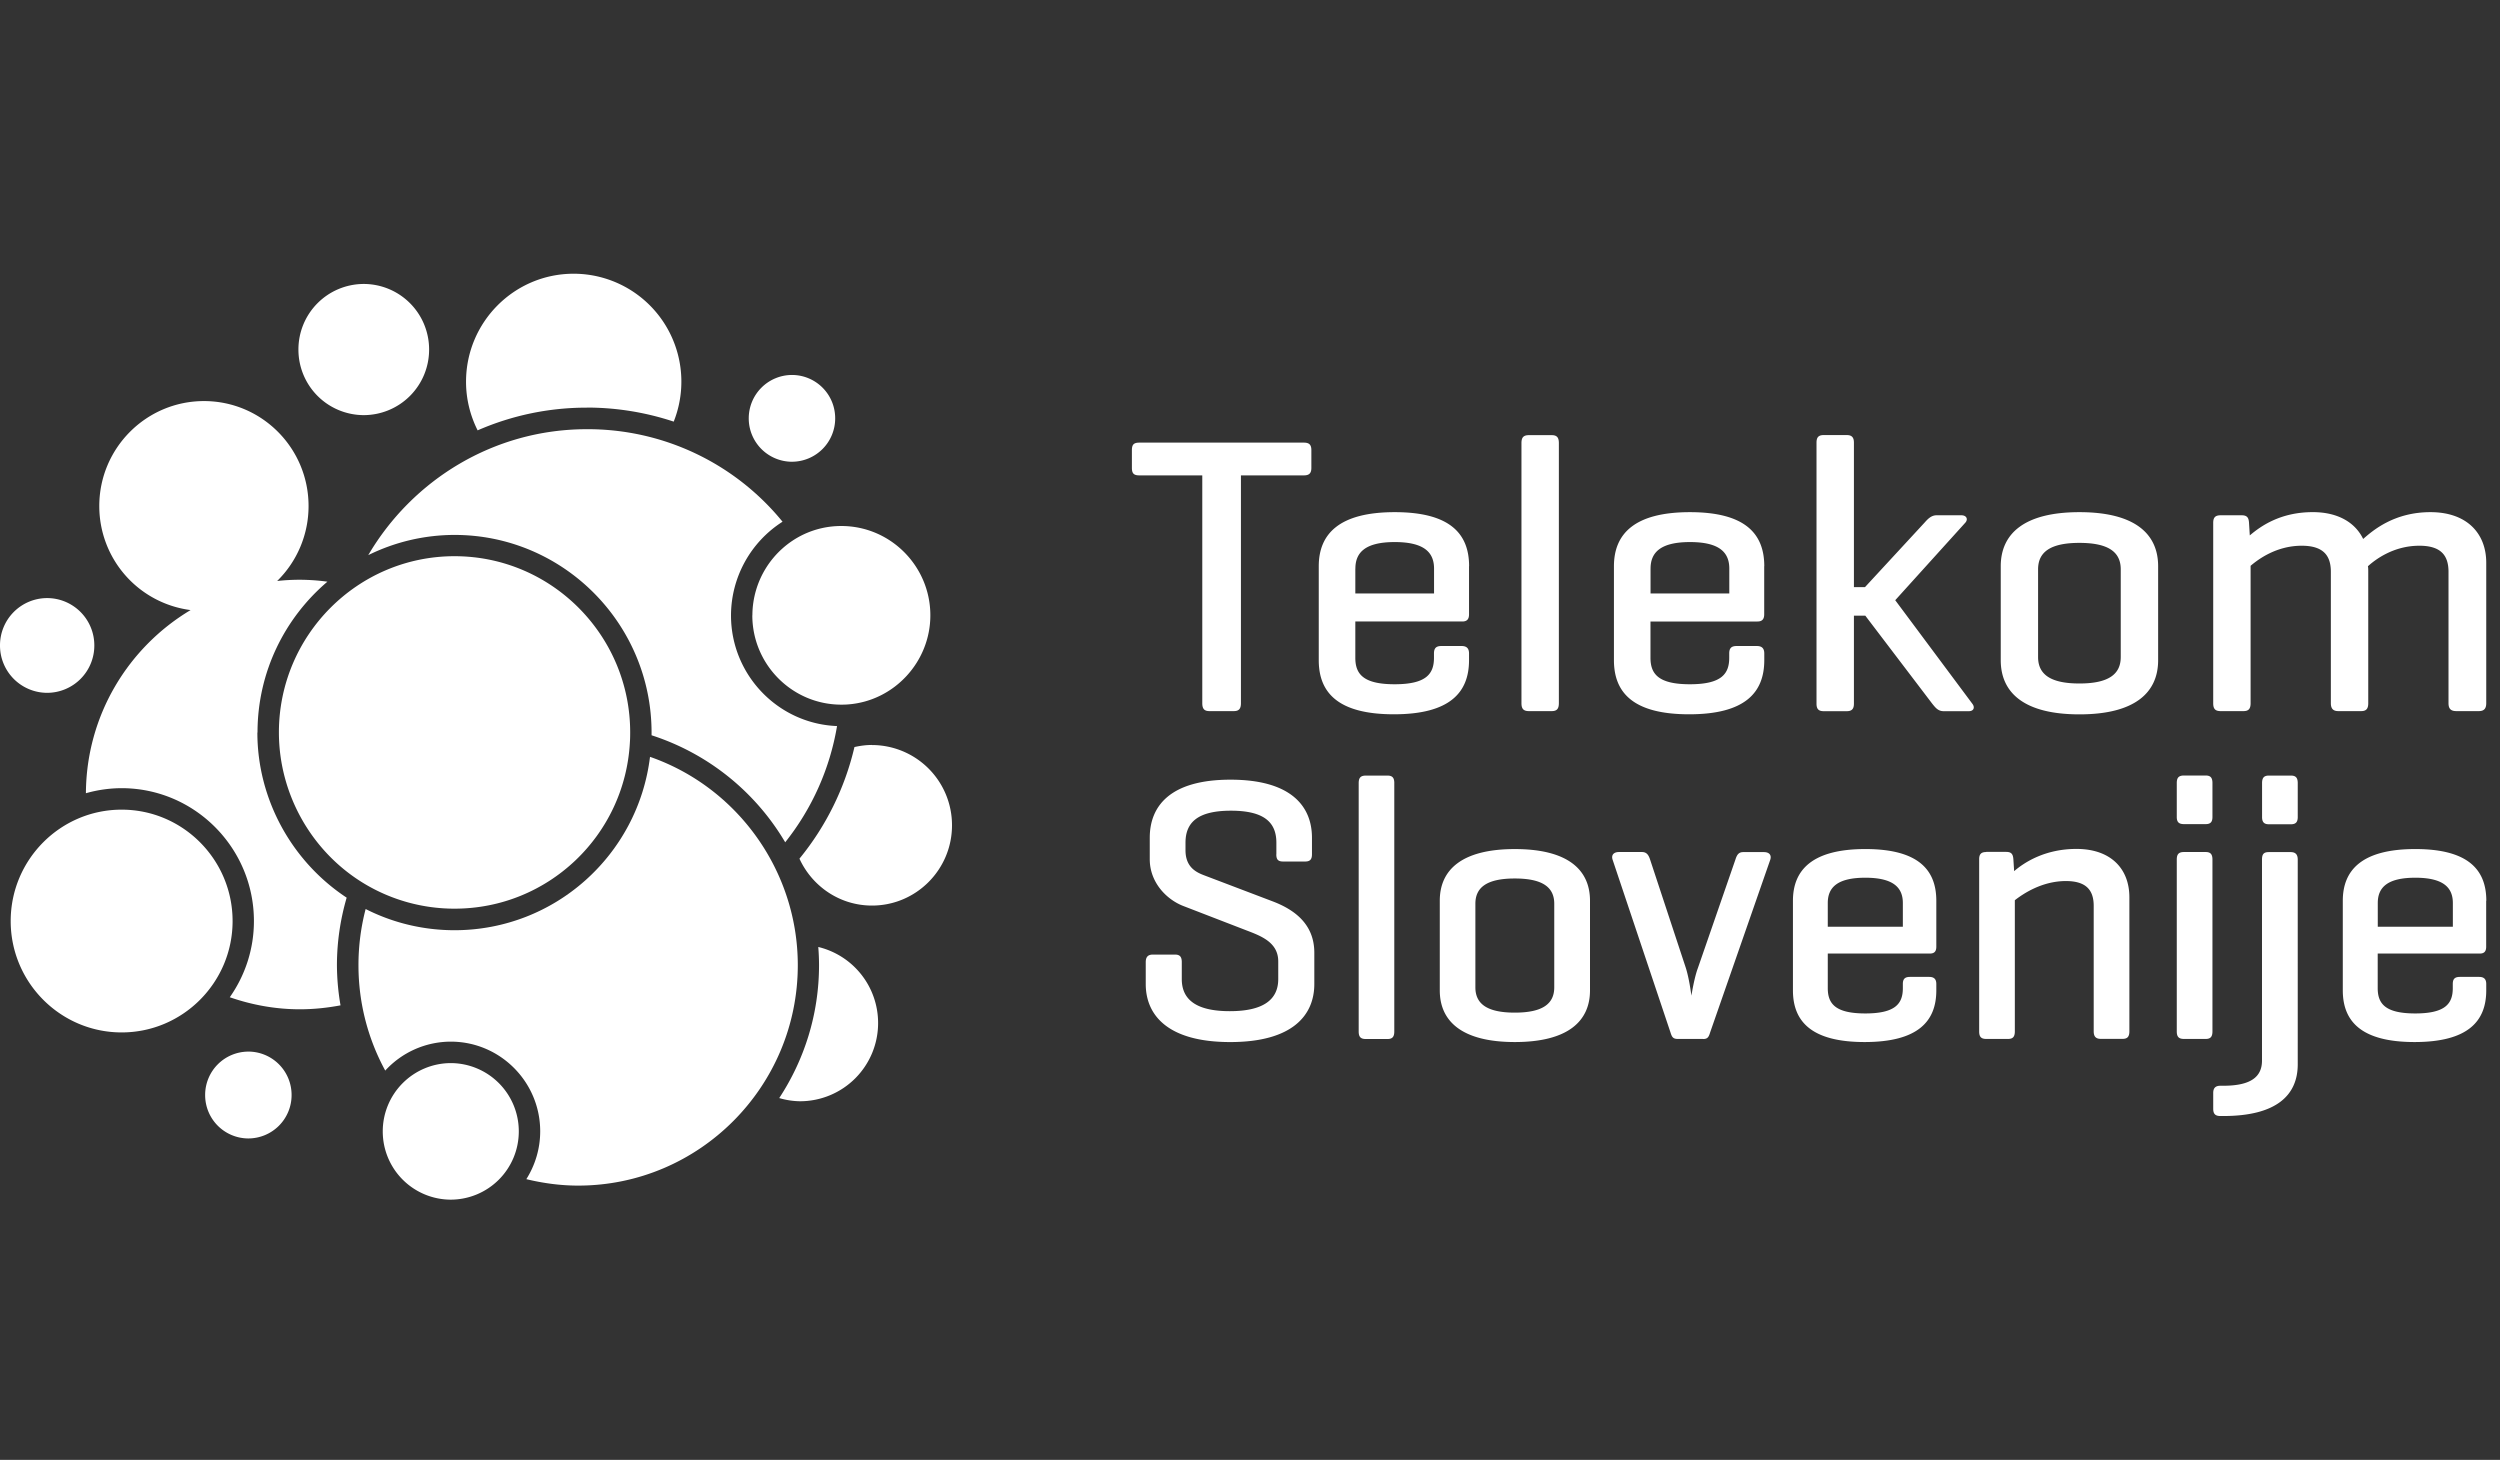 <svg xmlns="http://www.w3.org/2000/svg" width="137" height="80" fill="none" viewBox="0 0 137 80"><rect x="0" y="0" width="137" height="80" fill="#333333" stroke="none"/><g clip-path="url(#a)"><g fill="#fff" clip-path="url(#b)"><path d="M32.156 22.335c1.652 0 3.255.27 4.764.77a5.933 5.933 0 0 0 .216-3.73A5.907 5.907 0 0 0 31.437 15c-3.26 0-5.898 2.653-5.898 5.92 0 .96.234 1.863.635 2.664a14.895 14.895 0 0 1 5.978-1.245l.004-.003Zm15.628 18.489c-.333 0-.654.046-.96.114a15.07 15.07 0 0 1-3.014 6.117c.695 1.515 2.208 2.57 3.974 2.57 2.42 0 4.386-1.97 4.386-4.399a4.392 4.392 0 0 0-4.386-4.398v-.004ZM19.935 22.749a3.587 3.587 0 0 0 3.58-3.594 3.587 3.587 0 0 0-3.58-3.594 3.587 3.587 0 0 0-3.581 3.594 3.587 3.587 0 0 0 3.58 3.594Zm23.466 2.554a2.373 2.373 0 0 0 2.367-2.38 2.37 2.37 0 0 0-2.367-2.375 2.376 2.376 0 0 0-2.37 2.376 2.376 2.376 0 0 0 2.37 2.38ZM2.583 37.967a2.59 2.59 0 0 0 2.586-2.596 2.59 2.59 0 0 0-2.586-2.596A2.587 2.587 0 0 0 0 35.371a2.59 2.59 0 0 0 2.583 2.596Zm38.644-4.247c0 2.698 2.19 4.895 4.878 4.895.132 0 .265-.003.393-.015 2.515-.2 4.485-2.341 4.485-4.88 0-2.698-2.19-4.895-4.878-4.895-.734 0-1.433.16-2.087.47a4.925 4.925 0 0 0-2.787 4.425h-.004ZM6.666 44.369c-3.354 0-6.08 2.74-6.08 6.106 0 3.366 2.73 6.102 6.08 6.102s6.08-2.736 6.08-6.102-2.726-6.106-6.08-6.106Zm38.176 7.525c.026.33.041.664.041.998 0 2.69-.809 5.191-2.181 7.282a4.2 4.2 0 0 0 1.142.175 4.283 4.283 0 0 0 4.276-4.292 4.284 4.284 0 0 0-3.278-4.163ZM24.907 30.48c-5.305 0-9.623 4.333-9.623 9.657 0 3.386 1.8 6.566 4.7 8.3a9.583 9.583 0 0 0 4.927 1.358c5.116 0 9.336-4.007 9.608-9.126.012-.179.015-.353.015-.532 0-5.328-4.318-9.657-9.623-9.657h-.004Z"/><path d="M14.112 40.141c0-3.313 1.493-6.276 3.83-8.265a11.613 11.613 0 0 0-1.505-.106c-.423 0-.835.023-1.248.068a5.75 5.75 0 0 0 1.72-4.106c0-3.18-2.567-5.753-5.731-5.753-3.165 0-5.737 2.577-5.737 5.753a5.74 5.74 0 0 0 5.003 5.7c-3.415 2.042-5.714 5.764-5.736 10.037a7.22 7.22 0 0 1 1.955-.277c4 0 7.252 3.268 7.252 7.283 0 1.552-.491 2.99-1.323 4.174 1.206.417 2.492.66 3.841.66.764 0 1.505-.08 2.228-.216a13.152 13.152 0 0 1-.197-2.197c0-1.264.185-2.505.533-3.704-3.021-1.992-4.893-5.408-4.893-9.047l.008-.004Zm-.503 17.487a2.373 2.373 0 0 0-2.367 2.38 2.373 2.373 0 0 0 2.367 2.379 2.374 2.374 0 0 0 2.37-2.38 2.374 2.374 0 0 0-2.37-2.38Zm11.094.63A3.74 3.74 0 0 0 20.975 62a3.738 3.738 0 0 0 3.728 3.741A3.738 3.738 0 0 0 28.43 62a3.738 3.738 0 0 0-3.728-3.742Z"/><path d="M35.62 41.48c-.659 5.382-5.226 9.496-10.713 9.496-1.701 0-3.369-.399-4.87-1.162a12.181 12.181 0 0 0-.393 3.082c0 2.09.533 4.056 1.467 5.772a4.88 4.88 0 0 1 3.592-1.586c2.7 0 4.9 2.204 4.9 4.914 0 .964-.283 1.863-.76 2.622.912.22 1.86.353 2.84.353 6.636 0 12.036-5.419 12.036-12.079 0-5.15-3.294-9.741-8.092-11.415l-.008.004Z"/><path d="M43.027 46.16a13.926 13.926 0 0 0 2.843-6.372c-3.225-.125-5.811-2.797-5.811-6.064a6.108 6.108 0 0 1 2.824-5.134 13.764 13.764 0 0 0-10.723-5.07c-5.101 0-9.56 2.781-11.98 6.902a10.702 10.702 0 0 1 4.731-1.108c5.952 0 10.795 4.861 10.795 10.835v.144a13.225 13.225 0 0 1 7.329 5.874l-.008-.007Zm19.409-21.904c-.302 0-.408.106-.408.41v.975c0 .304.106.41.408.41h3.449v12.485c0 .304.11.433.39.433h1.338c.28 0 .39-.13.39-.433V26.051h3.448c.28 0 .412-.106.412-.41v-.975c0-.304-.129-.41-.412-.41h-9.015Zm18.071 6.774c0-1.776-1.036-2.964-4.076-2.964-3.04 0-4.163 1.192-4.163 2.964v5.15c0 1.775 1.055 2.963 4.117 2.963 3.063 0 4.118-1.191 4.118-2.964v-.368c0-.28-.128-.41-.412-.41h-1.1c-.303 0-.409.13-.409.41v.236c0 .888-.43 1.45-2.155 1.45-1.724 0-2.155-.563-2.155-1.45v-1.989h5.864c.261 0 .367-.133.367-.39v-2.642l.004.004Zm-6.232.129c0-.865.518-1.454 2.156-1.454 1.637 0 2.155.585 2.155 1.454v1.362h-4.314V31.16h.003Zm11.151-6.88c0-.304-.11-.433-.39-.433h-1.25c-.303 0-.41.13-.41.433v14.257c0 .304.11.433.41.433h1.25c.28 0 .39-.13.39-.433V24.28Zm11.257 6.751c0-1.776-1.036-2.964-4.076-2.964-3.04 0-4.163 1.192-4.163 2.964v5.15c0 1.775 1.055 2.963 4.121 2.963 3.067 0 4.118-1.191 4.118-2.964v-.368c0-.28-.129-.41-.412-.41h-1.1c-.303 0-.409.13-.409.41v.236c0 .888-.431 1.45-2.155 1.45-1.725 0-2.16-.563-2.16-1.45v-1.989h5.865c.258 0 .367-.133.367-.39v-2.642l.004.004Zm-6.232.129c0-.865.519-1.454 2.16-1.454 1.64 0 2.155.585 2.155 1.454v1.362H90.45V31.16Zm13.409 1.731 3.815-4.22c.197-.194.11-.433-.193-.433h-1.357c-.303 0-.496.22-.669.413l-3.256 3.526h-.605v-7.92c0-.28-.11-.414-.39-.414h-1.27c-.284 0-.39.13-.39.414v14.307c0 .28.106.41.39.41h1.27c.28 0 .39-.13.39-.41v-4.824h.624l3.668 4.824c.174.216.321.41.623.41h1.381c.279 0 .344-.217.192-.41l-4.223-5.67v-.004Zm5.781 3.29c0 1.775 1.271 2.967 4.311 2.967s4.314-1.192 4.314-2.968v-5.15c0-1.775-1.274-2.963-4.314-2.963s-4.311 1.192-4.311 2.964v5.15Zm6.576-.175c0 .93-.647 1.45-2.265 1.45s-2.265-.52-2.265-1.45V31.2c0-.93.647-1.45 2.265-1.45s2.265.52 2.265 1.45v4.805Zm5.475-7.768c-.302 0-.408.129-.408.413v9.886c0 .304.106.433.408.433h1.252c.28 0 .389-.13.389-.433v-7.53c.431-.367 1.422-1.1 2.802-1.1 1.184 0 1.596.54 1.596 1.427v7.203c0 .304.132.433.408.433h1.252c.28 0 .389-.13.389-.433V31.31c0-.087 0-.193-.018-.28.408-.368 1.399-1.124 2.82-1.124 1.188 0 1.596.54 1.596 1.427v7.203c0 .304.129.433.431.433h1.229c.28 0 .408-.13.408-.433v-7.7c0-1.601-1.055-2.77-3.059-2.77-2.004 0-3.168 1.017-3.686 1.469-.428-.885-1.358-1.47-2.761-1.47-1.788 0-2.866.779-3.452 1.276l-.042-.69c-.018-.285-.105-.414-.408-.414h-1.146Zm-51.75 18.579c0 .27.083.395.37.395h1.214c.269 0 .37-.121.37-.395v-.91c0-1.693-1.11-3.18-4.465-3.18-3.354 0-4.424 1.487-4.424 3.18v1.18c0 1.279.927 2.209 1.834 2.561l3.479 1.344c.805.307 1.728.66 1.728 1.692v.972c0 1.115-.802 1.757-2.655 1.757-1.852 0-2.631-.642-2.631-1.757v-.93c0-.288-.102-.414-.37-.414h-1.215c-.264 0-.39.126-.39.414v1.2c0 1.692 1.192 3.18 4.63 3.18 3.436 0 4.608-1.488 4.608-3.18v-1.716c0-1.526-1.028-2.334-2.265-2.808l-3.743-1.423c-.435-.163-1.051-.433-1.051-1.385v-.414c0-1.116.677-1.753 2.492-1.753s2.488.637 2.488 1.753v.641l-.004-.004Zm6.466-3.9c0-.289-.102-.414-.37-.414h-1.192c-.287 0-.39.125-.39.414v13.608c0 .292.103.414.39.414h1.191c.269 0 .37-.126.37-.414V42.916ZM78.9 54.274c0 1.692 1.213 2.83 4.114 2.83 2.9 0 4.118-1.138 4.118-2.83v-4.915c0-1.696-1.214-2.83-4.118-2.83-2.904 0-4.114 1.134-4.114 2.83v4.915Zm6.273-.167c0 .888-.617 1.385-2.16 1.385-1.542 0-2.162-.493-2.162-1.385v-4.584c0-.889.62-1.382 2.163-1.382 1.542 0 2.159.497 2.159 1.382v4.584Zm8.156 2.831c.246 0 .31-.103.39-.372l3.293-9.457c.083-.27-.08-.414-.348-.414H95.53c-.265 0-.352.167-.431.414l-2.057 5.946c-.186.494-.33 1.363-.352 1.507-.023-.144-.125-.949-.31-1.53l-1.955-5.927c-.083-.25-.185-.414-.45-.414h-1.26c-.264 0-.43.145-.347.414l3.169 9.457c.083.27.143.372.412.372h1.38v.004Zm12.781-7.578c0-1.693-.987-2.832-3.887-2.832s-3.97 1.135-3.97 2.831v4.915c0 1.692 1.005 2.83 3.928 2.83s3.929-1.134 3.929-2.83v-.35c0-.269-.125-.39-.394-.39h-1.051c-.287 0-.389.125-.389.39v.228c0 .85-.412 1.385-2.057 1.385s-2.057-.535-2.057-1.385v-1.897h5.596c.25 0 .352-.125.352-.372v-2.524Zm-5.948.124c0-.827.491-1.385 2.057-1.385 1.565 0 2.057.562 2.057 1.386v1.301h-4.114v-1.302Zm8.685-2.793c-.287 0-.389.125-.389.395v9.434c0 .292.102.414.389.414h1.195c.269 0 .371-.126.371-.414v-7.188c.45-.349 1.482-1.05 2.798-1.05 1.13 0 1.524.515 1.524 1.362v6.872c0 .292.124.414.389.414h1.195c.268 0 .371-.125.371-.414v-7.35c0-1.53-.987-2.645-2.901-2.645-1.709 0-2.839.724-3.414 1.218l-.042-.66c-.022-.27-.106-.395-.393-.395h-1.093v.007Zm12.395.414c0-.288-.102-.414-.37-.414h-1.191c-.292 0-.394.126-.394.414v9.415c0 .292.106.414.394.414h1.191c.268 0 .37-.125.37-.414v-9.415Zm0-4.193c0-.289-.102-.414-.37-.414h-1.191c-.292 0-.394.125-.394.414v1.86c0 .269.106.39.394.39h1.191c.268 0 .37-.125.37-.39v-1.86Zm4.674.004c0-.289-.102-.414-.371-.414h-1.213c-.269 0-.371.125-.371.414v1.86c0 .268.106.394.371.394h1.213c.269 0 .371-.126.371-.395v-1.86Zm0 4.193c0-.288-.125-.414-.393-.414h-1.195c-.288 0-.371.126-.371.414v11.009c0 .869-.574 1.381-2.117 1.381h-.163c-.268 0-.393.125-.393.395v.869c0 .288.125.395.393.395h.163c2.904 0 4.076-1.139 4.076-2.831V47.109Zm10.334 2.251c0-1.693-.987-2.832-3.891-2.832s-3.974 1.135-3.974 2.831v4.915c0 1.692 1.01 2.83 3.933 2.83 2.922 0 3.928-1.134 3.928-2.83v-.35c0-.269-.125-.39-.393-.39h-1.051c-.291 0-.39.125-.39.39v.228c0 .85-.412 1.385-2.057 1.385s-2.057-.535-2.057-1.385v-1.897h5.597c.245 0 .347-.125.347-.372v-2.52l.008-.004Zm-5.948.124c0-.827.492-1.385 2.057-1.385 1.566 0 2.057.562 2.057 1.386v1.301h-4.114v-1.302Z"/></g></g><defs><clipPath id="a"><path fill="#fff" d="M0 0h136.25v80H0z"/></clipPath><clipPath id="b"><path fill="#fff" d="M0 0h136.25v50.737H0z" transform="translate(0 15)"/></clipPath></defs></svg>